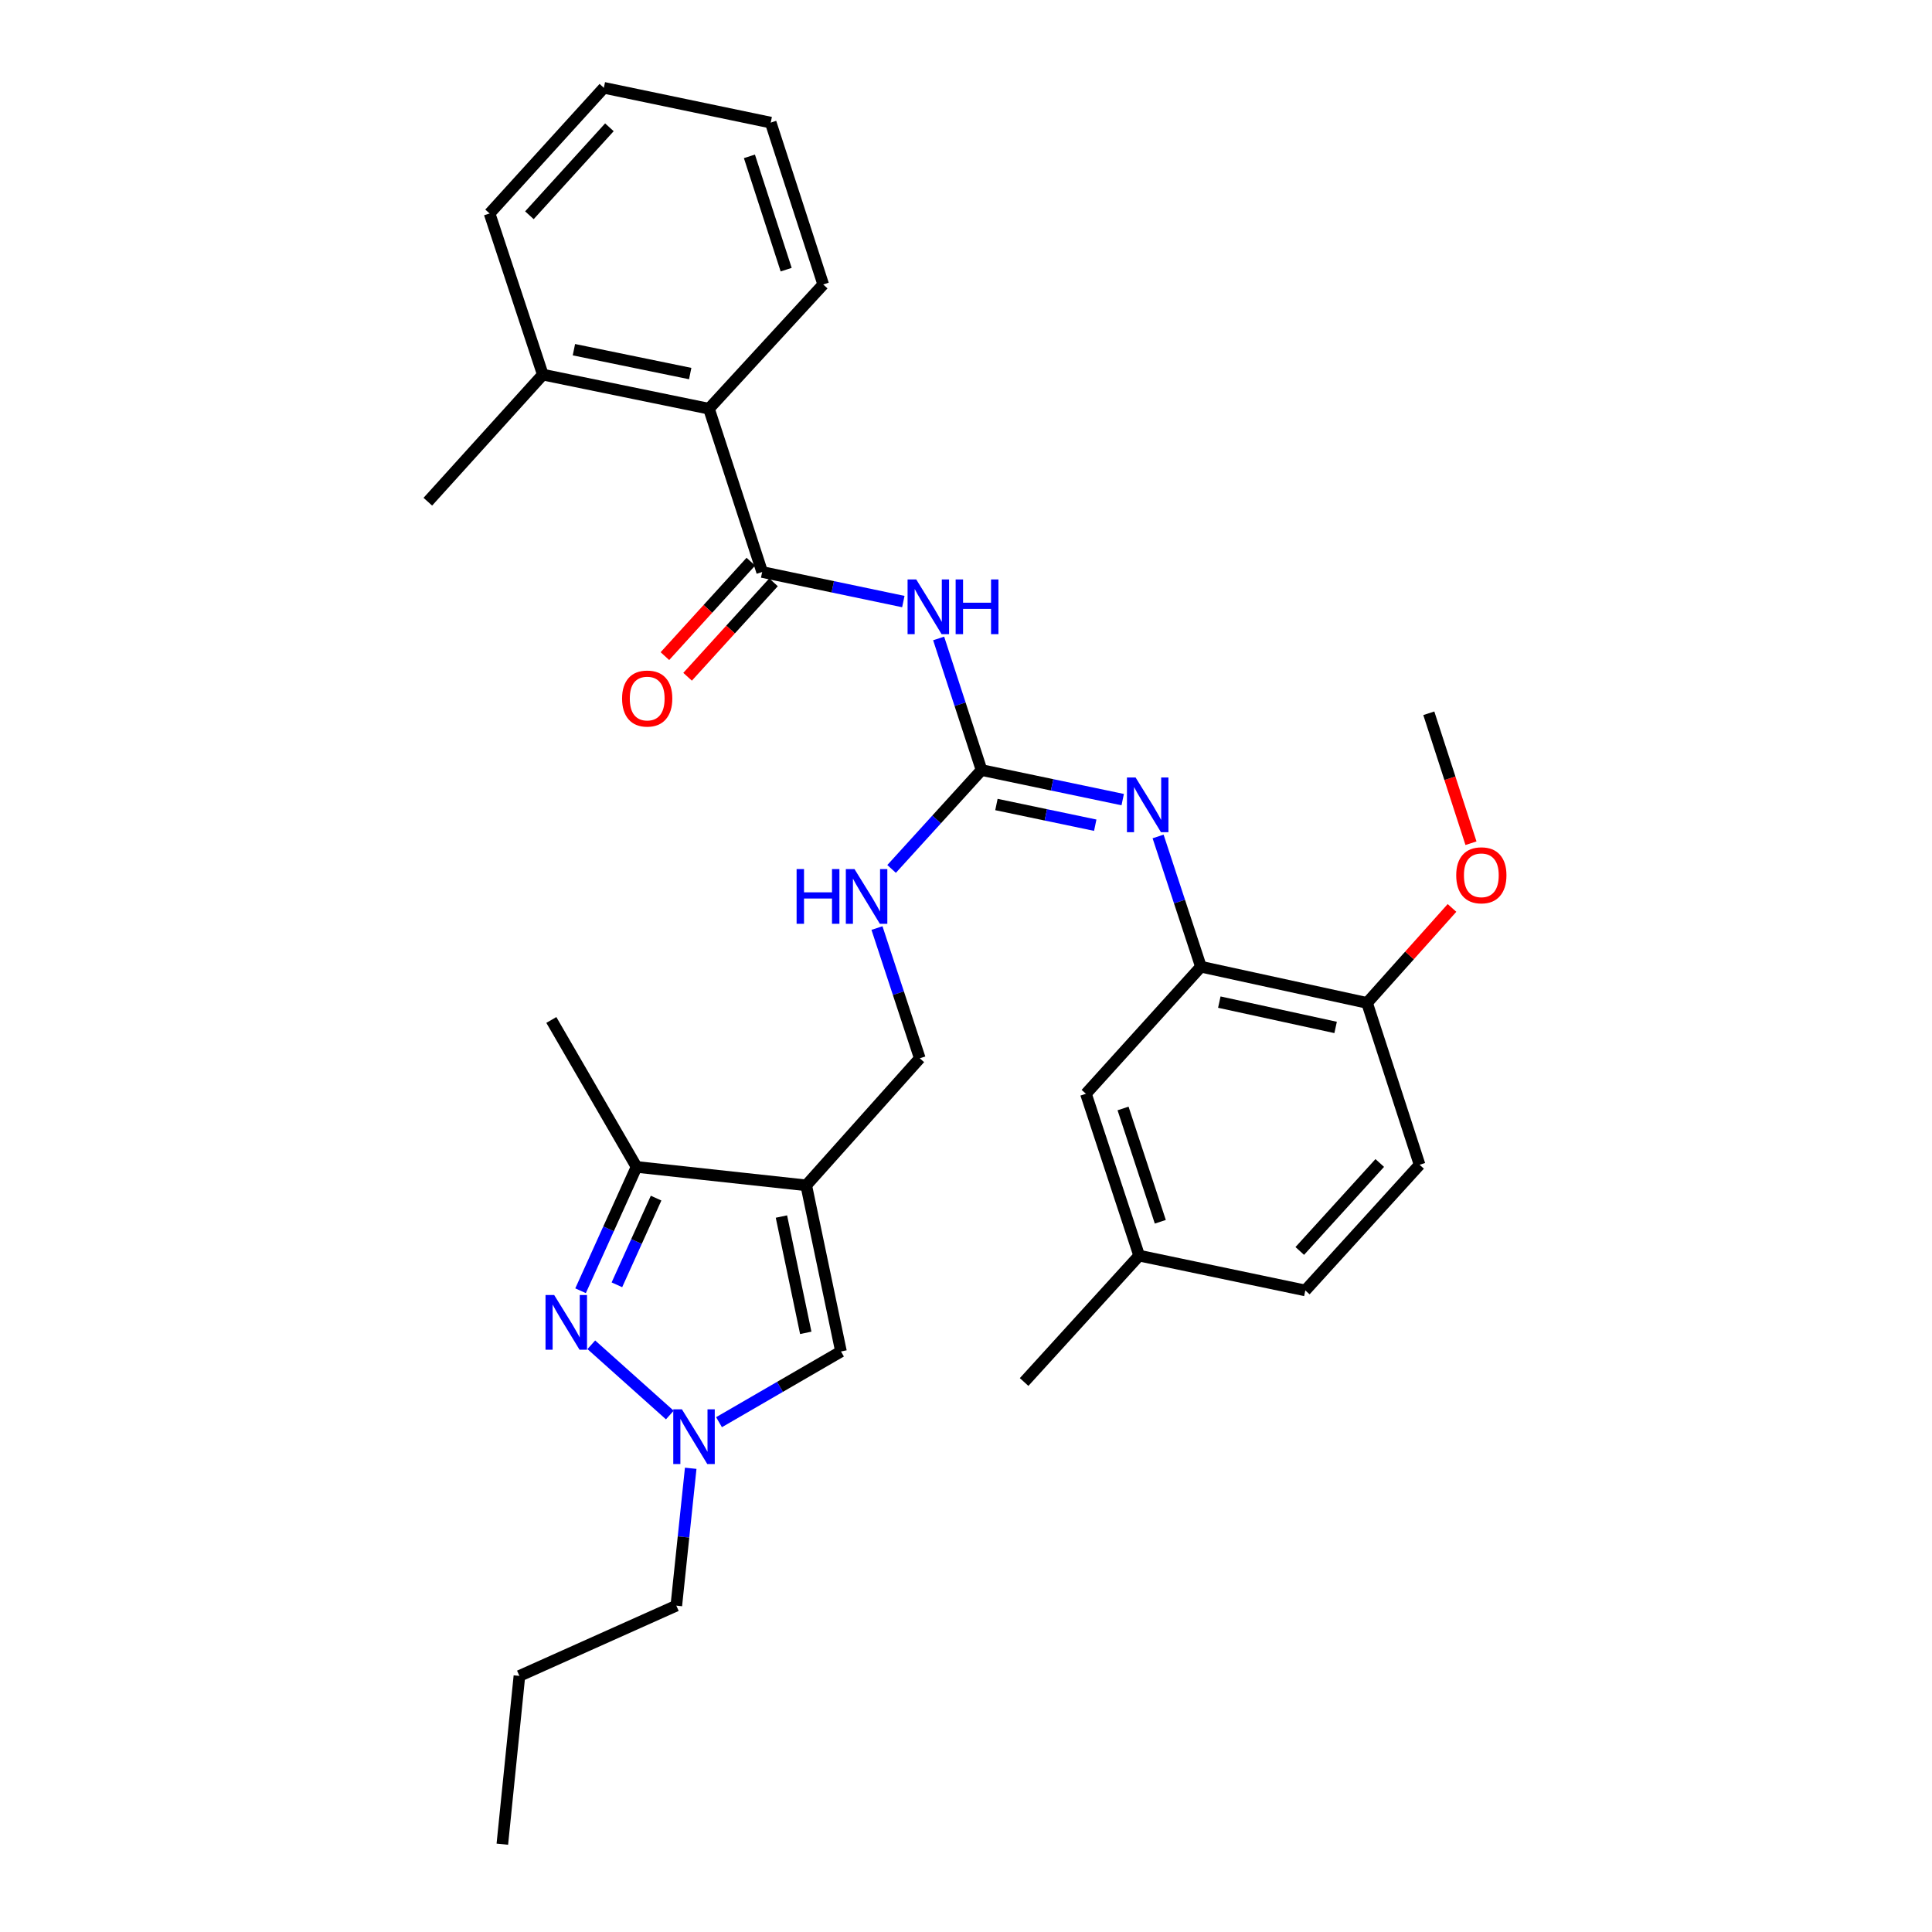 <?xml version='1.0' encoding='iso-8859-1'?>
<svg version='1.1' baseProfile='full'
              xmlns='http://www.w3.org/2000/svg'
                      xmlns:rdkit='http://www.rdkit.org/xml'
                      xmlns:xlink='http://www.w3.org/1999/xlink'
                  xml:space='preserve'
width='1000px' height='1000px' viewBox='0 0 1000 1000'>
<!-- END OF HEADER -->
<rect style='opacity:1.0;fill:#FFFFFF;stroke:none' width='1000' height='1000' x='0' y='0'> </rect>
<path class='bond-5' d='M 417.304,613.535 L 329.477,603.993' style='fill:none;fill-rule:evenodd;stroke:#000000;stroke-width:6px;stroke-linecap:butt;stroke-linejoin:miter;stroke-opacity:1' />
<path class='bond-7' d='M 417.304,613.535 L 435.295,699.528' style='fill:none;fill-rule:evenodd;stroke:#000000;stroke-width:6px;stroke-linecap:butt;stroke-linejoin:miter;stroke-opacity:1' />
<path class='bond-7' d='M 404.465,629.685 L 417.059,689.88' style='fill:none;fill-rule:evenodd;stroke:#000000;stroke-width:6px;stroke-linecap:butt;stroke-linejoin:miter;stroke-opacity:1' />
<path class='bond-11' d='M 417.304,613.535 L 476.083,547.772' style='fill:none;fill-rule:evenodd;stroke:#000000;stroke-width:6px;stroke-linecap:butt;stroke-linejoin:miter;stroke-opacity:1' />
<path class='bond-0' d='M 300.498,668.089 L 314.988,636.041' style='fill:none;fill-rule:evenodd;stroke:#0000FF;stroke-width:6px;stroke-linecap:butt;stroke-linejoin:miter;stroke-opacity:1' />
<path class='bond-0' d='M 314.988,636.041 L 329.477,603.993' style='fill:none;fill-rule:evenodd;stroke:#000000;stroke-width:6px;stroke-linecap:butt;stroke-linejoin:miter;stroke-opacity:1' />
<path class='bond-0' d='M 319.31,665.014 L 329.452,642.58' style='fill:none;fill-rule:evenodd;stroke:#0000FF;stroke-width:6px;stroke-linecap:butt;stroke-linejoin:miter;stroke-opacity:1' />
<path class='bond-0' d='M 329.452,642.58 L 339.594,620.147' style='fill:none;fill-rule:evenodd;stroke:#000000;stroke-width:6px;stroke-linecap:butt;stroke-linejoin:miter;stroke-opacity:1' />
<path class='bond-31' d='M 306.057,696.051 L 346.699,732.417' style='fill:none;fill-rule:evenodd;stroke:#0000FF;stroke-width:6px;stroke-linecap:butt;stroke-linejoin:miter;stroke-opacity:1' />
<path class='bond-1' d='M 485.84,330.461 L 496.941,364.522' style='fill:none;fill-rule:evenodd;stroke:#0000FF;stroke-width:6px;stroke-linecap:butt;stroke-linejoin:miter;stroke-opacity:1' />
<path class='bond-1' d='M 496.941,364.522 L 508.042,398.582' style='fill:none;fill-rule:evenodd;stroke:#000000;stroke-width:6px;stroke-linecap:butt;stroke-linejoin:miter;stroke-opacity:1' />
<path class='bond-3' d='M 467.564,311.369 L 431.031,303.716' style='fill:none;fill-rule:evenodd;stroke:#0000FF;stroke-width:6px;stroke-linecap:butt;stroke-linejoin:miter;stroke-opacity:1' />
<path class='bond-3' d='M 431.031,303.716 L 394.499,296.062' style='fill:none;fill-rule:evenodd;stroke:#000000;stroke-width:6px;stroke-linecap:butt;stroke-linejoin:miter;stroke-opacity:1' />
<path class='bond-2' d='M 508.042,398.582 L 484.767,424.169' style='fill:none;fill-rule:evenodd;stroke:#000000;stroke-width:6px;stroke-linecap:butt;stroke-linejoin:miter;stroke-opacity:1' />
<path class='bond-2' d='M 484.767,424.169 L 461.492,449.756' style='fill:none;fill-rule:evenodd;stroke:#0000FF;stroke-width:6px;stroke-linecap:butt;stroke-linejoin:miter;stroke-opacity:1' />
<path class='bond-6' d='M 508.042,398.582 L 544.575,406.232' style='fill:none;fill-rule:evenodd;stroke:#000000;stroke-width:6px;stroke-linecap:butt;stroke-linejoin:miter;stroke-opacity:1' />
<path class='bond-6' d='M 544.575,406.232 L 581.108,413.882' style='fill:none;fill-rule:evenodd;stroke:#0000FF;stroke-width:6px;stroke-linecap:butt;stroke-linejoin:miter;stroke-opacity:1' />
<path class='bond-6' d='M 515.749,416.414 L 541.322,421.769' style='fill:none;fill-rule:evenodd;stroke:#000000;stroke-width:6px;stroke-linecap:butt;stroke-linejoin:miter;stroke-opacity:1' />
<path class='bond-6' d='M 541.322,421.769 L 566.895,427.124' style='fill:none;fill-rule:evenodd;stroke:#0000FF;stroke-width:6px;stroke-linecap:butt;stroke-linejoin:miter;stroke-opacity:1' />
<path class='bond-9' d='M 394.499,296.062 L 366.957,211.55' style='fill:none;fill-rule:evenodd;stroke:#000000;stroke-width:6px;stroke-linecap:butt;stroke-linejoin:miter;stroke-opacity:1' />
<path class='bond-13' d='M 388.627,290.721 L 366.391,315.165' style='fill:none;fill-rule:evenodd;stroke:#000000;stroke-width:6px;stroke-linecap:butt;stroke-linejoin:miter;stroke-opacity:1' />
<path class='bond-13' d='M 366.391,315.165 L 344.155,339.609' style='fill:none;fill-rule:evenodd;stroke:#FF0000;stroke-width:6px;stroke-linecap:butt;stroke-linejoin:miter;stroke-opacity:1' />
<path class='bond-13' d='M 400.37,301.403 L 378.134,325.847' style='fill:none;fill-rule:evenodd;stroke:#000000;stroke-width:6px;stroke-linecap:butt;stroke-linejoin:miter;stroke-opacity:1' />
<path class='bond-13' d='M 378.134,325.847 L 355.898,350.291' style='fill:none;fill-rule:evenodd;stroke:#FF0000;stroke-width:6px;stroke-linecap:butt;stroke-linejoin:miter;stroke-opacity:1' />
<path class='bond-4' d='M 372.161,736.123 L 403.728,717.826' style='fill:none;fill-rule:evenodd;stroke:#0000FF;stroke-width:6px;stroke-linecap:butt;stroke-linejoin:miter;stroke-opacity:1' />
<path class='bond-4' d='M 403.728,717.826 L 435.295,699.528' style='fill:none;fill-rule:evenodd;stroke:#000000;stroke-width:6px;stroke-linecap:butt;stroke-linejoin:miter;stroke-opacity:1' />
<path class='bond-19' d='M 357.509,759.981 L 353.785,795.531' style='fill:none;fill-rule:evenodd;stroke:#0000FF;stroke-width:6px;stroke-linecap:butt;stroke-linejoin:miter;stroke-opacity:1' />
<path class='bond-19' d='M 353.785,795.531 L 350.06,831.08' style='fill:none;fill-rule:evenodd;stroke:#000000;stroke-width:6px;stroke-linecap:butt;stroke-linejoin:miter;stroke-opacity:1' />
<path class='bond-21' d='M 329.477,603.993 L 285.373,527.93' style='fill:none;fill-rule:evenodd;stroke:#000000;stroke-width:6px;stroke-linecap:butt;stroke-linejoin:miter;stroke-opacity:1' />
<path class='bond-8' d='M 599.426,432.955 L 610.511,466.663' style='fill:none;fill-rule:evenodd;stroke:#0000FF;stroke-width:6px;stroke-linecap:butt;stroke-linejoin:miter;stroke-opacity:1' />
<path class='bond-8' d='M 610.511,466.663 L 621.595,500.37' style='fill:none;fill-rule:evenodd;stroke:#000000;stroke-width:6px;stroke-linecap:butt;stroke-linejoin:miter;stroke-opacity:1' />
<path class='bond-12' d='M 621.595,500.37 L 707.588,519.102' style='fill:none;fill-rule:evenodd;stroke:#000000;stroke-width:6px;stroke-linecap:butt;stroke-linejoin:miter;stroke-opacity:1' />
<path class='bond-12' d='M 631.116,518.69 L 691.311,531.802' style='fill:none;fill-rule:evenodd;stroke:#000000;stroke-width:6px;stroke-linecap:butt;stroke-linejoin:miter;stroke-opacity:1' />
<path class='bond-14' d='M 621.595,500.37 L 562.076,566.133' style='fill:none;fill-rule:evenodd;stroke:#000000;stroke-width:6px;stroke-linecap:butt;stroke-linejoin:miter;stroke-opacity:1' />
<path class='bond-15' d='M 366.957,211.55 L 280.964,193.904' style='fill:none;fill-rule:evenodd;stroke:#000000;stroke-width:6px;stroke-linecap:butt;stroke-linejoin:miter;stroke-opacity:1' />
<path class='bond-15' d='M 357.249,193.353 L 297.054,181.001' style='fill:none;fill-rule:evenodd;stroke:#000000;stroke-width:6px;stroke-linecap:butt;stroke-linejoin:miter;stroke-opacity:1' />
<path class='bond-22' d='M 366.957,211.55 L 426.097,147.243' style='fill:none;fill-rule:evenodd;stroke:#000000;stroke-width:6px;stroke-linecap:butt;stroke-linejoin:miter;stroke-opacity:1' />
<path class='bond-10' d='M 453.921,480.357 L 465.002,514.065' style='fill:none;fill-rule:evenodd;stroke:#0000FF;stroke-width:6px;stroke-linecap:butt;stroke-linejoin:miter;stroke-opacity:1' />
<path class='bond-10' d='M 465.002,514.065 L 476.083,547.772' style='fill:none;fill-rule:evenodd;stroke:#000000;stroke-width:6px;stroke-linecap:butt;stroke-linejoin:miter;stroke-opacity:1' />
<path class='bond-16' d='M 707.588,519.102 L 734.777,602.882' style='fill:none;fill-rule:evenodd;stroke:#000000;stroke-width:6px;stroke-linecap:butt;stroke-linejoin:miter;stroke-opacity:1' />
<path class='bond-20' d='M 707.588,519.102 L 729.57,494.524' style='fill:none;fill-rule:evenodd;stroke:#000000;stroke-width:6px;stroke-linecap:butt;stroke-linejoin:miter;stroke-opacity:1' />
<path class='bond-20' d='M 729.57,494.524 L 751.552,469.947' style='fill:none;fill-rule:evenodd;stroke:#FF0000;stroke-width:6px;stroke-linecap:butt;stroke-linejoin:miter;stroke-opacity:1' />
<path class='bond-17' d='M 562.076,566.133 L 589.626,649.913' style='fill:none;fill-rule:evenodd;stroke:#000000;stroke-width:6px;stroke-linecap:butt;stroke-linejoin:miter;stroke-opacity:1' />
<path class='bond-17' d='M 581.288,573.741 L 600.574,632.387' style='fill:none;fill-rule:evenodd;stroke:#000000;stroke-width:6px;stroke-linecap:butt;stroke-linejoin:miter;stroke-opacity:1' />
<path class='bond-23' d='M 280.964,193.904 L 221.445,259.684' style='fill:none;fill-rule:evenodd;stroke:#000000;stroke-width:6px;stroke-linecap:butt;stroke-linejoin:miter;stroke-opacity:1' />
<path class='bond-24' d='M 280.964,193.904 L 253.405,110.494' style='fill:none;fill-rule:evenodd;stroke:#000000;stroke-width:6px;stroke-linecap:butt;stroke-linejoin:miter;stroke-opacity:1' />
<path class='bond-32' d='M 734.777,602.882 L 675.629,667.93' style='fill:none;fill-rule:evenodd;stroke:#000000;stroke-width:6px;stroke-linecap:butt;stroke-linejoin:miter;stroke-opacity:1' />
<path class='bond-32' d='M 714.16,601.96 L 672.756,647.493' style='fill:none;fill-rule:evenodd;stroke:#000000;stroke-width:6px;stroke-linecap:butt;stroke-linejoin:miter;stroke-opacity:1' />
<path class='bond-18' d='M 589.626,649.913 L 675.629,667.93' style='fill:none;fill-rule:evenodd;stroke:#000000;stroke-width:6px;stroke-linecap:butt;stroke-linejoin:miter;stroke-opacity:1' />
<path class='bond-25' d='M 589.626,649.913 L 530.081,715.323' style='fill:none;fill-rule:evenodd;stroke:#000000;stroke-width:6px;stroke-linecap:butt;stroke-linejoin:miter;stroke-opacity:1' />
<path class='bond-27' d='M 350.06,831.08 L 268.847,867.458' style='fill:none;fill-rule:evenodd;stroke:#000000;stroke-width:6px;stroke-linecap:butt;stroke-linejoin:miter;stroke-opacity:1' />
<path class='bond-26' d='M 761.375,436.447 L 750.462,402.818' style='fill:none;fill-rule:evenodd;stroke:#FF0000;stroke-width:6px;stroke-linecap:butt;stroke-linejoin:miter;stroke-opacity:1' />
<path class='bond-26' d='M 750.462,402.818 L 739.548,369.189' style='fill:none;fill-rule:evenodd;stroke:#000000;stroke-width:6px;stroke-linecap:butt;stroke-linejoin:miter;stroke-opacity:1' />
<path class='bond-28' d='M 426.097,147.243 L 398.917,63.463' style='fill:none;fill-rule:evenodd;stroke:#000000;stroke-width:6px;stroke-linecap:butt;stroke-linejoin:miter;stroke-opacity:1' />
<path class='bond-28' d='M 406.921,139.574 L 387.895,80.928' style='fill:none;fill-rule:evenodd;stroke:#000000;stroke-width:6px;stroke-linecap:butt;stroke-linejoin:miter;stroke-opacity:1' />
<path class='bond-33' d='M 253.405,110.494 L 312.553,45.455' style='fill:none;fill-rule:evenodd;stroke:#000000;stroke-width:6px;stroke-linecap:butt;stroke-linejoin:miter;stroke-opacity:1' />
<path class='bond-33' d='M 274.021,111.418 L 315.425,65.891' style='fill:none;fill-rule:evenodd;stroke:#000000;stroke-width:6px;stroke-linecap:butt;stroke-linejoin:miter;stroke-opacity:1' />
<path class='bond-29' d='M 268.847,867.458 L 260.01,954.545' style='fill:none;fill-rule:evenodd;stroke:#000000;stroke-width:6px;stroke-linecap:butt;stroke-linejoin:miter;stroke-opacity:1' />
<path class='bond-30' d='M 398.917,63.463 L 312.553,45.455' style='fill:none;fill-rule:evenodd;stroke:#000000;stroke-width:6px;stroke-linecap:butt;stroke-linejoin:miter;stroke-opacity:1' />
<path  class='atom-1' d='M 286.839 670.297
L 296.119 685.297
Q 297.039 686.777, 298.519 689.457
Q 299.999 692.137, 300.079 692.297
L 300.079 670.297
L 303.839 670.297
L 303.839 698.617
L 299.959 698.617
L 289.999 682.217
Q 288.839 680.297, 287.599 678.097
Q 286.399 675.897, 286.039 675.217
L 286.039 698.617
L 282.359 698.617
L 282.359 670.297
L 286.839 670.297
' fill='#0000FF'/>
<path  class='atom-2' d='M 474.241 299.919
L 483.521 314.919
Q 484.441 316.399, 485.921 319.079
Q 487.401 321.759, 487.481 321.919
L 487.481 299.919
L 491.241 299.919
L 491.241 328.239
L 487.361 328.239
L 477.401 311.839
Q 476.241 309.919, 475.001 307.719
Q 473.801 305.519, 473.441 304.839
L 473.441 328.239
L 469.761 328.239
L 469.761 299.919
L 474.241 299.919
' fill='#0000FF'/>
<path  class='atom-2' d='M 494.641 299.919
L 498.481 299.919
L 498.481 311.959
L 512.961 311.959
L 512.961 299.919
L 516.801 299.919
L 516.801 328.239
L 512.961 328.239
L 512.961 315.159
L 498.481 315.159
L 498.481 328.239
L 494.641 328.239
L 494.641 299.919
' fill='#0000FF'/>
<path  class='atom-5' d='M 352.963 729.463
L 362.243 744.463
Q 363.163 745.943, 364.643 748.623
Q 366.123 751.303, 366.203 751.463
L 366.203 729.463
L 369.963 729.463
L 369.963 757.783
L 366.083 757.783
L 356.123 741.383
Q 354.963 739.463, 353.723 737.263
Q 352.523 735.063, 352.163 734.383
L 352.163 757.783
L 348.483 757.783
L 348.483 729.463
L 352.963 729.463
' fill='#0000FF'/>
<path  class='atom-7' d='M 587.785 402.431
L 597.065 417.431
Q 597.985 418.911, 599.465 421.591
Q 600.945 424.271, 601.025 424.431
L 601.025 402.431
L 604.785 402.431
L 604.785 430.751
L 600.905 430.751
L 590.945 414.351
Q 589.785 412.431, 588.545 410.231
Q 587.345 408.031, 586.985 407.351
L 586.985 430.751
L 583.305 430.751
L 583.305 402.431
L 587.785 402.431
' fill='#0000FF'/>
<path  class='atom-11' d='M 412.321 449.832
L 416.161 449.832
L 416.161 461.872
L 430.641 461.872
L 430.641 449.832
L 434.481 449.832
L 434.481 478.152
L 430.641 478.152
L 430.641 465.072
L 416.161 465.072
L 416.161 478.152
L 412.321 478.152
L 412.321 449.832
' fill='#0000FF'/>
<path  class='atom-11' d='M 442.281 449.832
L 451.561 464.832
Q 452.481 466.312, 453.961 468.992
Q 455.441 471.672, 455.521 471.832
L 455.521 449.832
L 459.281 449.832
L 459.281 478.152
L 455.401 478.152
L 445.441 461.752
Q 444.281 459.832, 443.041 457.632
Q 441.841 455.432, 441.481 454.752
L 441.481 478.152
L 437.801 478.152
L 437.801 449.832
L 442.281 449.832
' fill='#0000FF'/>
<path  class='atom-14' d='M 321.989 361.561
Q 321.989 354.761, 325.349 350.961
Q 328.709 347.161, 334.989 347.161
Q 341.269 347.161, 344.629 350.961
Q 347.989 354.761, 347.989 361.561
Q 347.989 368.441, 344.589 372.361
Q 341.189 376.241, 334.989 376.241
Q 328.749 376.241, 325.349 372.361
Q 321.989 368.481, 321.989 361.561
M 334.989 373.041
Q 339.309 373.041, 341.629 370.161
Q 343.989 367.241, 343.989 361.561
Q 343.989 356.001, 341.629 353.201
Q 339.309 350.361, 334.989 350.361
Q 330.669 350.361, 328.309 353.161
Q 325.989 355.961, 325.989 361.561
Q 325.989 367.281, 328.309 370.161
Q 330.669 373.041, 334.989 373.041
' fill='#FF0000'/>
<path  class='atom-21' d='M 753.737 453.049
Q 753.737 446.249, 757.097 442.449
Q 760.457 438.649, 766.737 438.649
Q 773.017 438.649, 776.377 442.449
Q 779.737 446.249, 779.737 453.049
Q 779.737 459.929, 776.337 463.849
Q 772.937 467.729, 766.737 467.729
Q 760.497 467.729, 757.097 463.849
Q 753.737 459.969, 753.737 453.049
M 766.737 464.529
Q 771.057 464.529, 773.377 461.649
Q 775.737 458.729, 775.737 453.049
Q 775.737 447.489, 773.377 444.689
Q 771.057 441.849, 766.737 441.849
Q 762.417 441.849, 760.057 444.649
Q 757.737 447.449, 757.737 453.049
Q 757.737 458.769, 760.057 461.649
Q 762.417 464.529, 766.737 464.529
' fill='#FF0000'/>
</svg>
